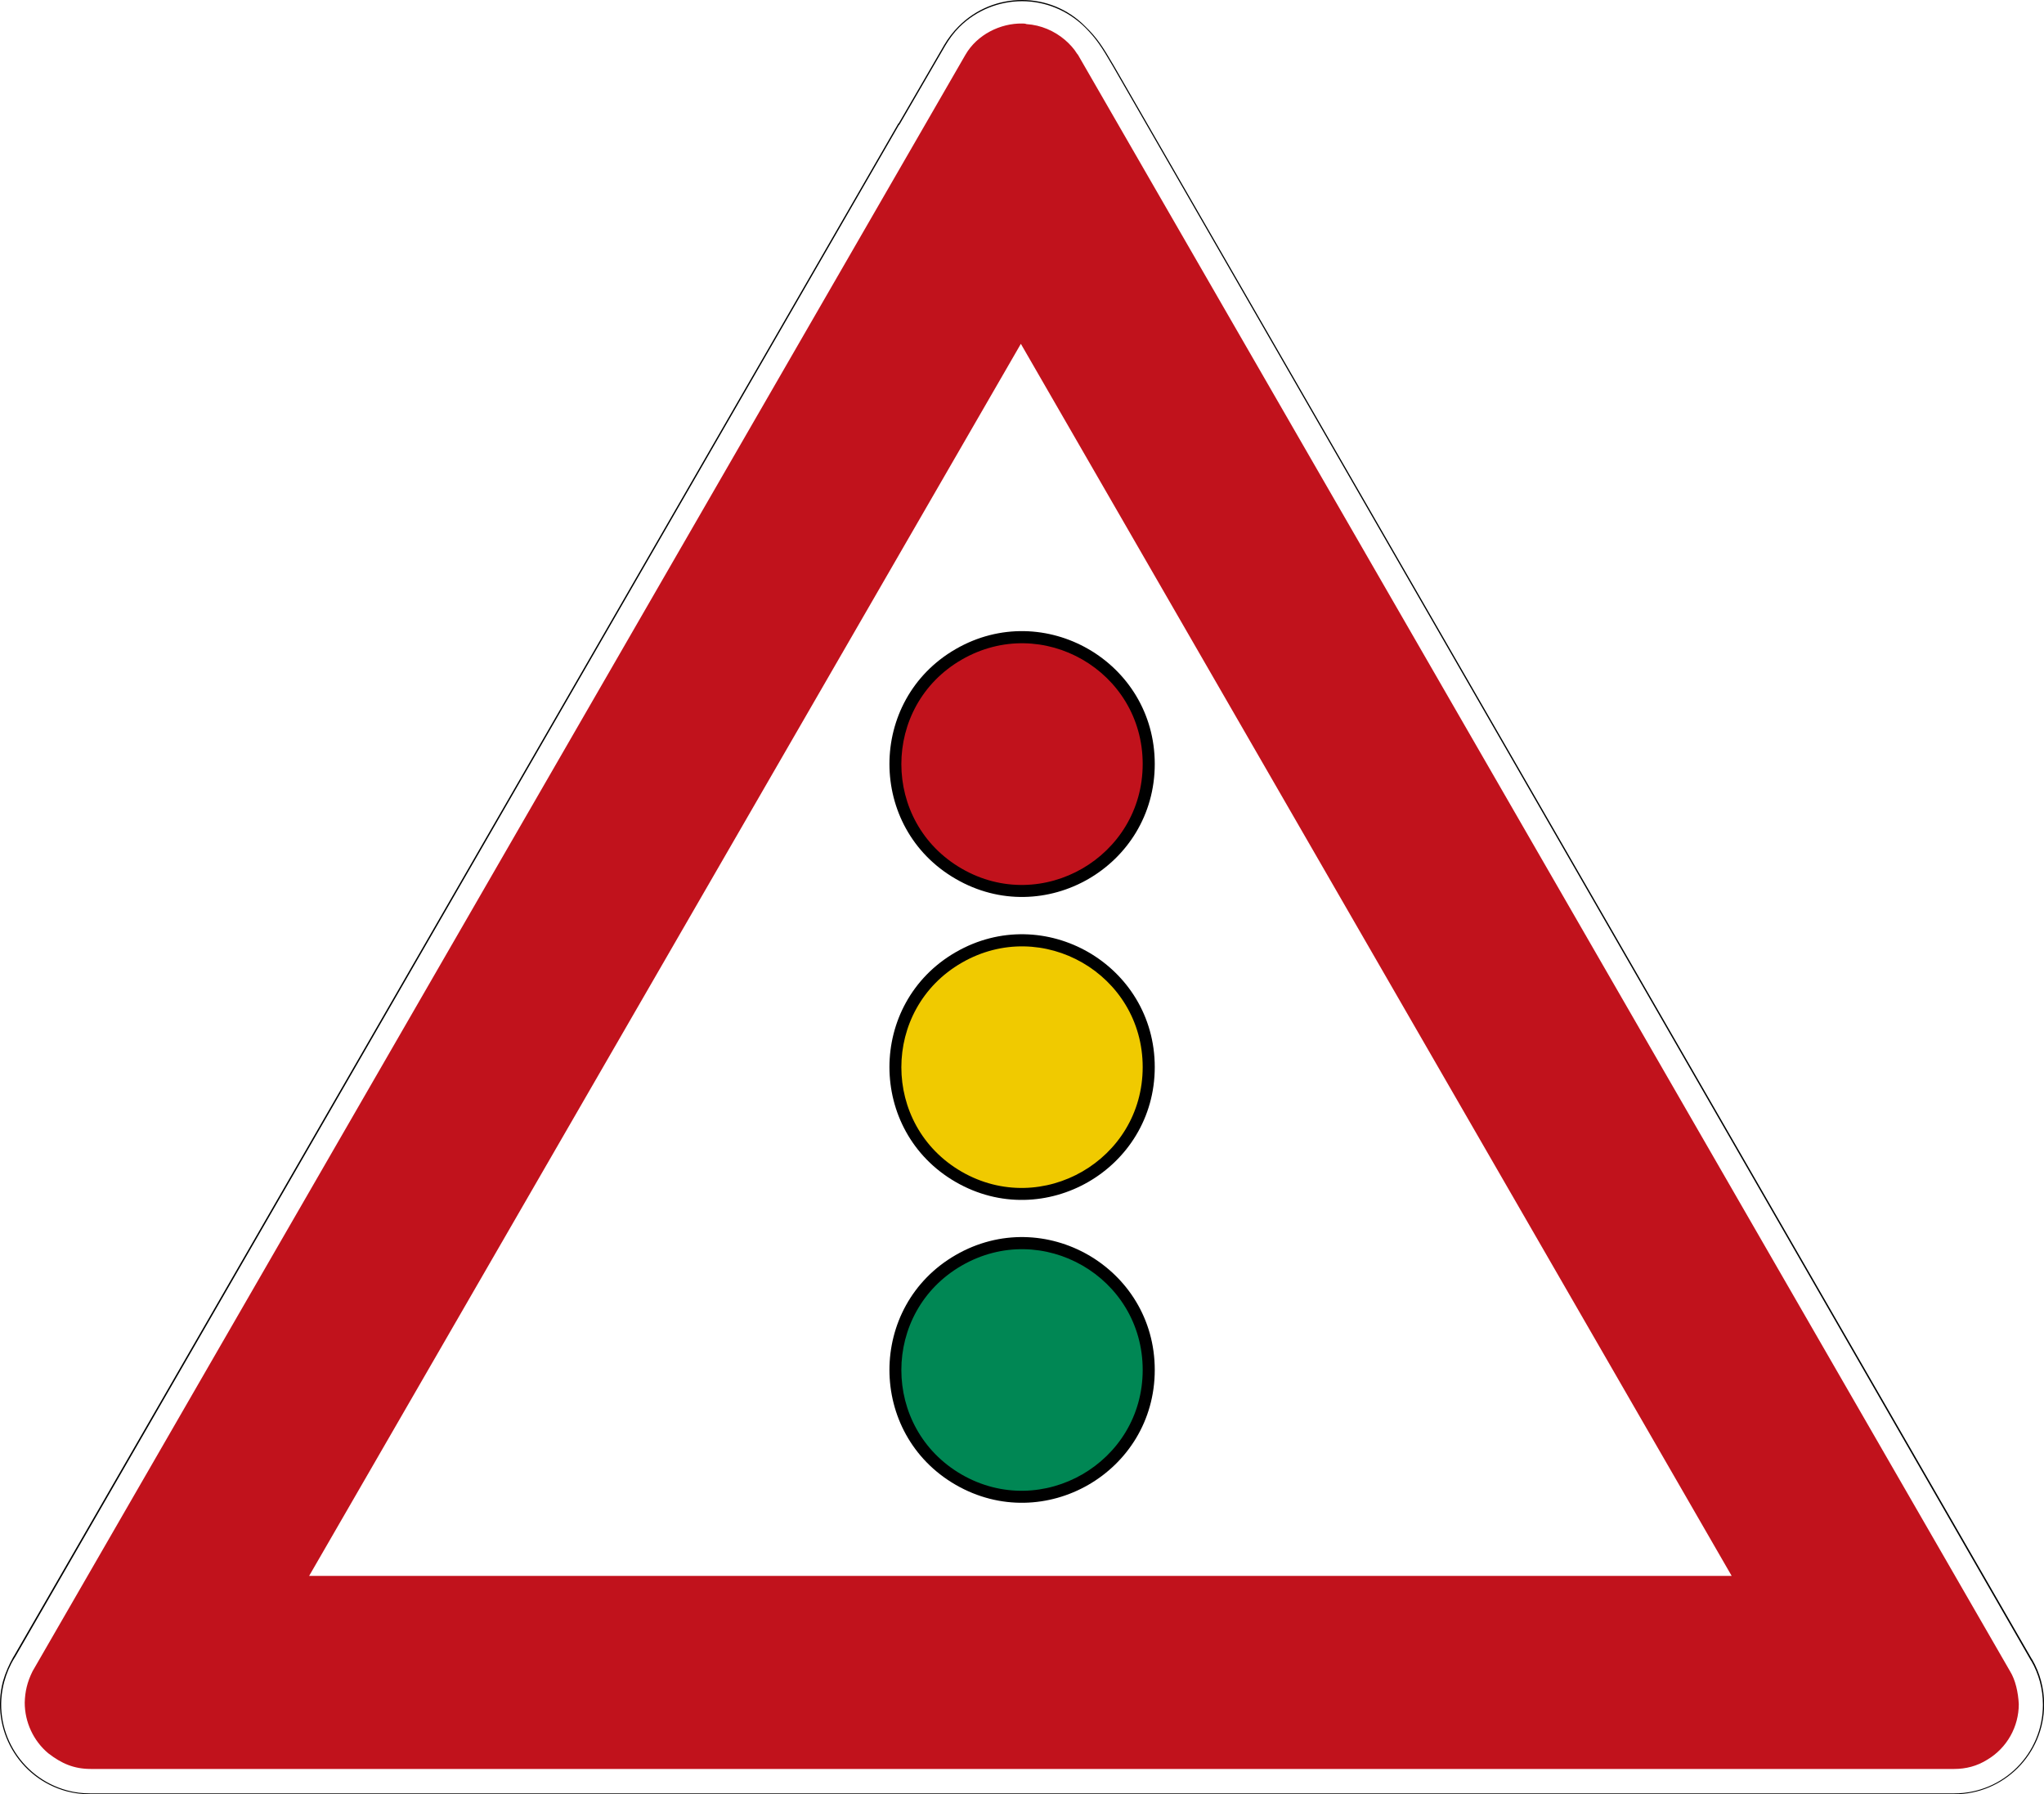 <?xml version="1.0" encoding="UTF-8"?> <!-- Generator: Adobe Illustrator 25.2.0, SVG Export Plug-In . SVG Version: 6.00 Build 0) --> <svg xmlns:cc="http://creativecommons.org/ns#" xmlns:dc="http://purl.org/dc/elements/1.1/" xmlns:rdf="http://www.w3.org/1999/02/22-rdf-syntax-ns#" xmlns:svg="http://www.w3.org/2000/svg" xmlns="http://www.w3.org/2000/svg" xmlns:xlink="http://www.w3.org/1999/xlink" version="1.1" id="svg8442" x="0px" y="0px" viewBox="0 0 847.2 743.6" style="enable-background:new 0 0 847.2 743.6;" xml:space="preserve"> <style type="text/css"> .st0{fill:#C1121C;} .st1{fill-rule:evenodd;clip-rule:evenodd;} .st2{fill-rule:evenodd;clip-rule:evenodd;fill:#008754;} .st3{fill-rule:evenodd;clip-rule:evenodd;fill:#F0CA00;} .st4{fill-rule:evenodd;clip-rule:evenodd;fill:#C1121C;} </style> <g id="g8450" transform="matrix(1.25,0,0,-1.25,0,743.622)"> <g id="g8452"> <path id="path8456" class="st0" d="M338.9,587.1c-7.1,0.1-14.9-3.6-18.8-10.4L10.8,40.8C9,37.2,8.3,34,8.2,30.4 c0-6.5,2.9-12.7,7.8-16.8c4.4-3.4,8.5-5.2,14.1-5.2h617.9c3.8,0,7.5,0.9,11,3.1c6.5,3.9,10.4,10.9,10.4,18.4 c-0.2,3.9-1.1,8-2.9,10.9l-309.1,536c0,0-0.1,0.1-0.1,0.1c0,0-0.1,0.1-0.1,0.1c-1.1,1.8-2.5,3.3-4,4.6c-3.6,3.1-8.1,5-12.8,5.3 C339.9,587.1,339.4,587.1,338.9,587.1L338.9,587.1z M30.2,8.4h-1.5H30.2L30.2,8.4z M338.5,480.9L574.2,72.4H102.5L338.5,480.9z"></path> <path id="path8458" d="M338.9,594.9c-7.6,0-15.2-2.9-21-8.7c-1.9-1.9-3.5-4-4.8-6.2l-15.1-26h-0.1L4.6,45.8 c-0.1-0.1-0.1-0.2-0.2-0.3C3,43,1.8,40.3,1,37.5C-3.2,21.6,6.2,5.3,22.1,1c2.6-0.7,5.3-1,7.8-1H648c16.4,0,29.8,13.3,29.8,29.8 c0,5.4-1.4,10.4-3.9,14.8c0,0,0,0.1-0.1,0.1L369.4,573c-3.9,6.7-5.7,9.4-9.5,13.1C354.1,592,346.5,594.9,338.9,594.9L338.9,594.9z M338.9,594.5c7.5,0,15-2.9,20.8-8.6c3.8-3.8,5.5-6.4,9.4-13.1L673.4,44.4c0,0,0-0.1,0.1-0.1c2.5-4.3,3.9-9.3,3.9-14.6 c0-16.2-13.1-29.4-29.4-29.4H29.9c-2.6,0-5.2,0.3-7.7,1C6.5,5.6-2.8,21.7,1.4,37.3c0.8,2.9,1.9,5.5,3.4,7.9 c0.1,0.1,0.1,0.2,0.2,0.3l293.1,508h0.1l15.2,26.2c1.3,2.2,2.8,4.3,4.7,6.2C323.8,591.6,331.4,594.5,338.9,594.5L338.9,594.5z"></path> <path id="path8460" class="st1" d="M382.9,140.7c0,33.9-36.7,55-66,38.1c-29.3-16.9-29.3-59.3,0-76.2 C346.2,85.7,382.9,106.8,382.9,140.7z"></path> <path id="path8462" class="st2" d="M378.9,140.7c0,30.8-33.3,50-60,34.6c-26.7-15.4-26.7-53.9,0-69.3 C345.5,90.7,378.9,109.9,378.9,140.7z"></path> <path id="path8464" class="st1" d="M382.9,241.1c0,33.9-36.7,55-66,38.1c-29.3-16.9-29.3-59.3,0-76.2 C346.2,186.1,382.9,207.3,382.9,241.1z"></path> <path id="path8466" class="st3" d="M378.9,241.1c0,30.8-33.3,50-60,34.6c-26.7-15.4-26.7-53.9,0-69.3 C345.5,191.1,378.9,210.3,378.9,241.1L378.9,241.1z"></path> <path id="path8468" class="st1" d="M382.9,341.6c0,33.9-36.7,55-66,38.1c-29.3-16.9-29.3-59.3,0-76.2 C346.2,286.5,382.9,307.7,382.9,341.6z"></path> <path id="path8470" class="st4" d="M378.9,341.6c0,30.8-33.3,50-60,34.6c-26.7-15.4-26.7-53.9,0-69.3 C345.5,291.5,378.9,310.8,378.9,341.6L378.9,341.6z"></path> </g> </g> </svg> 